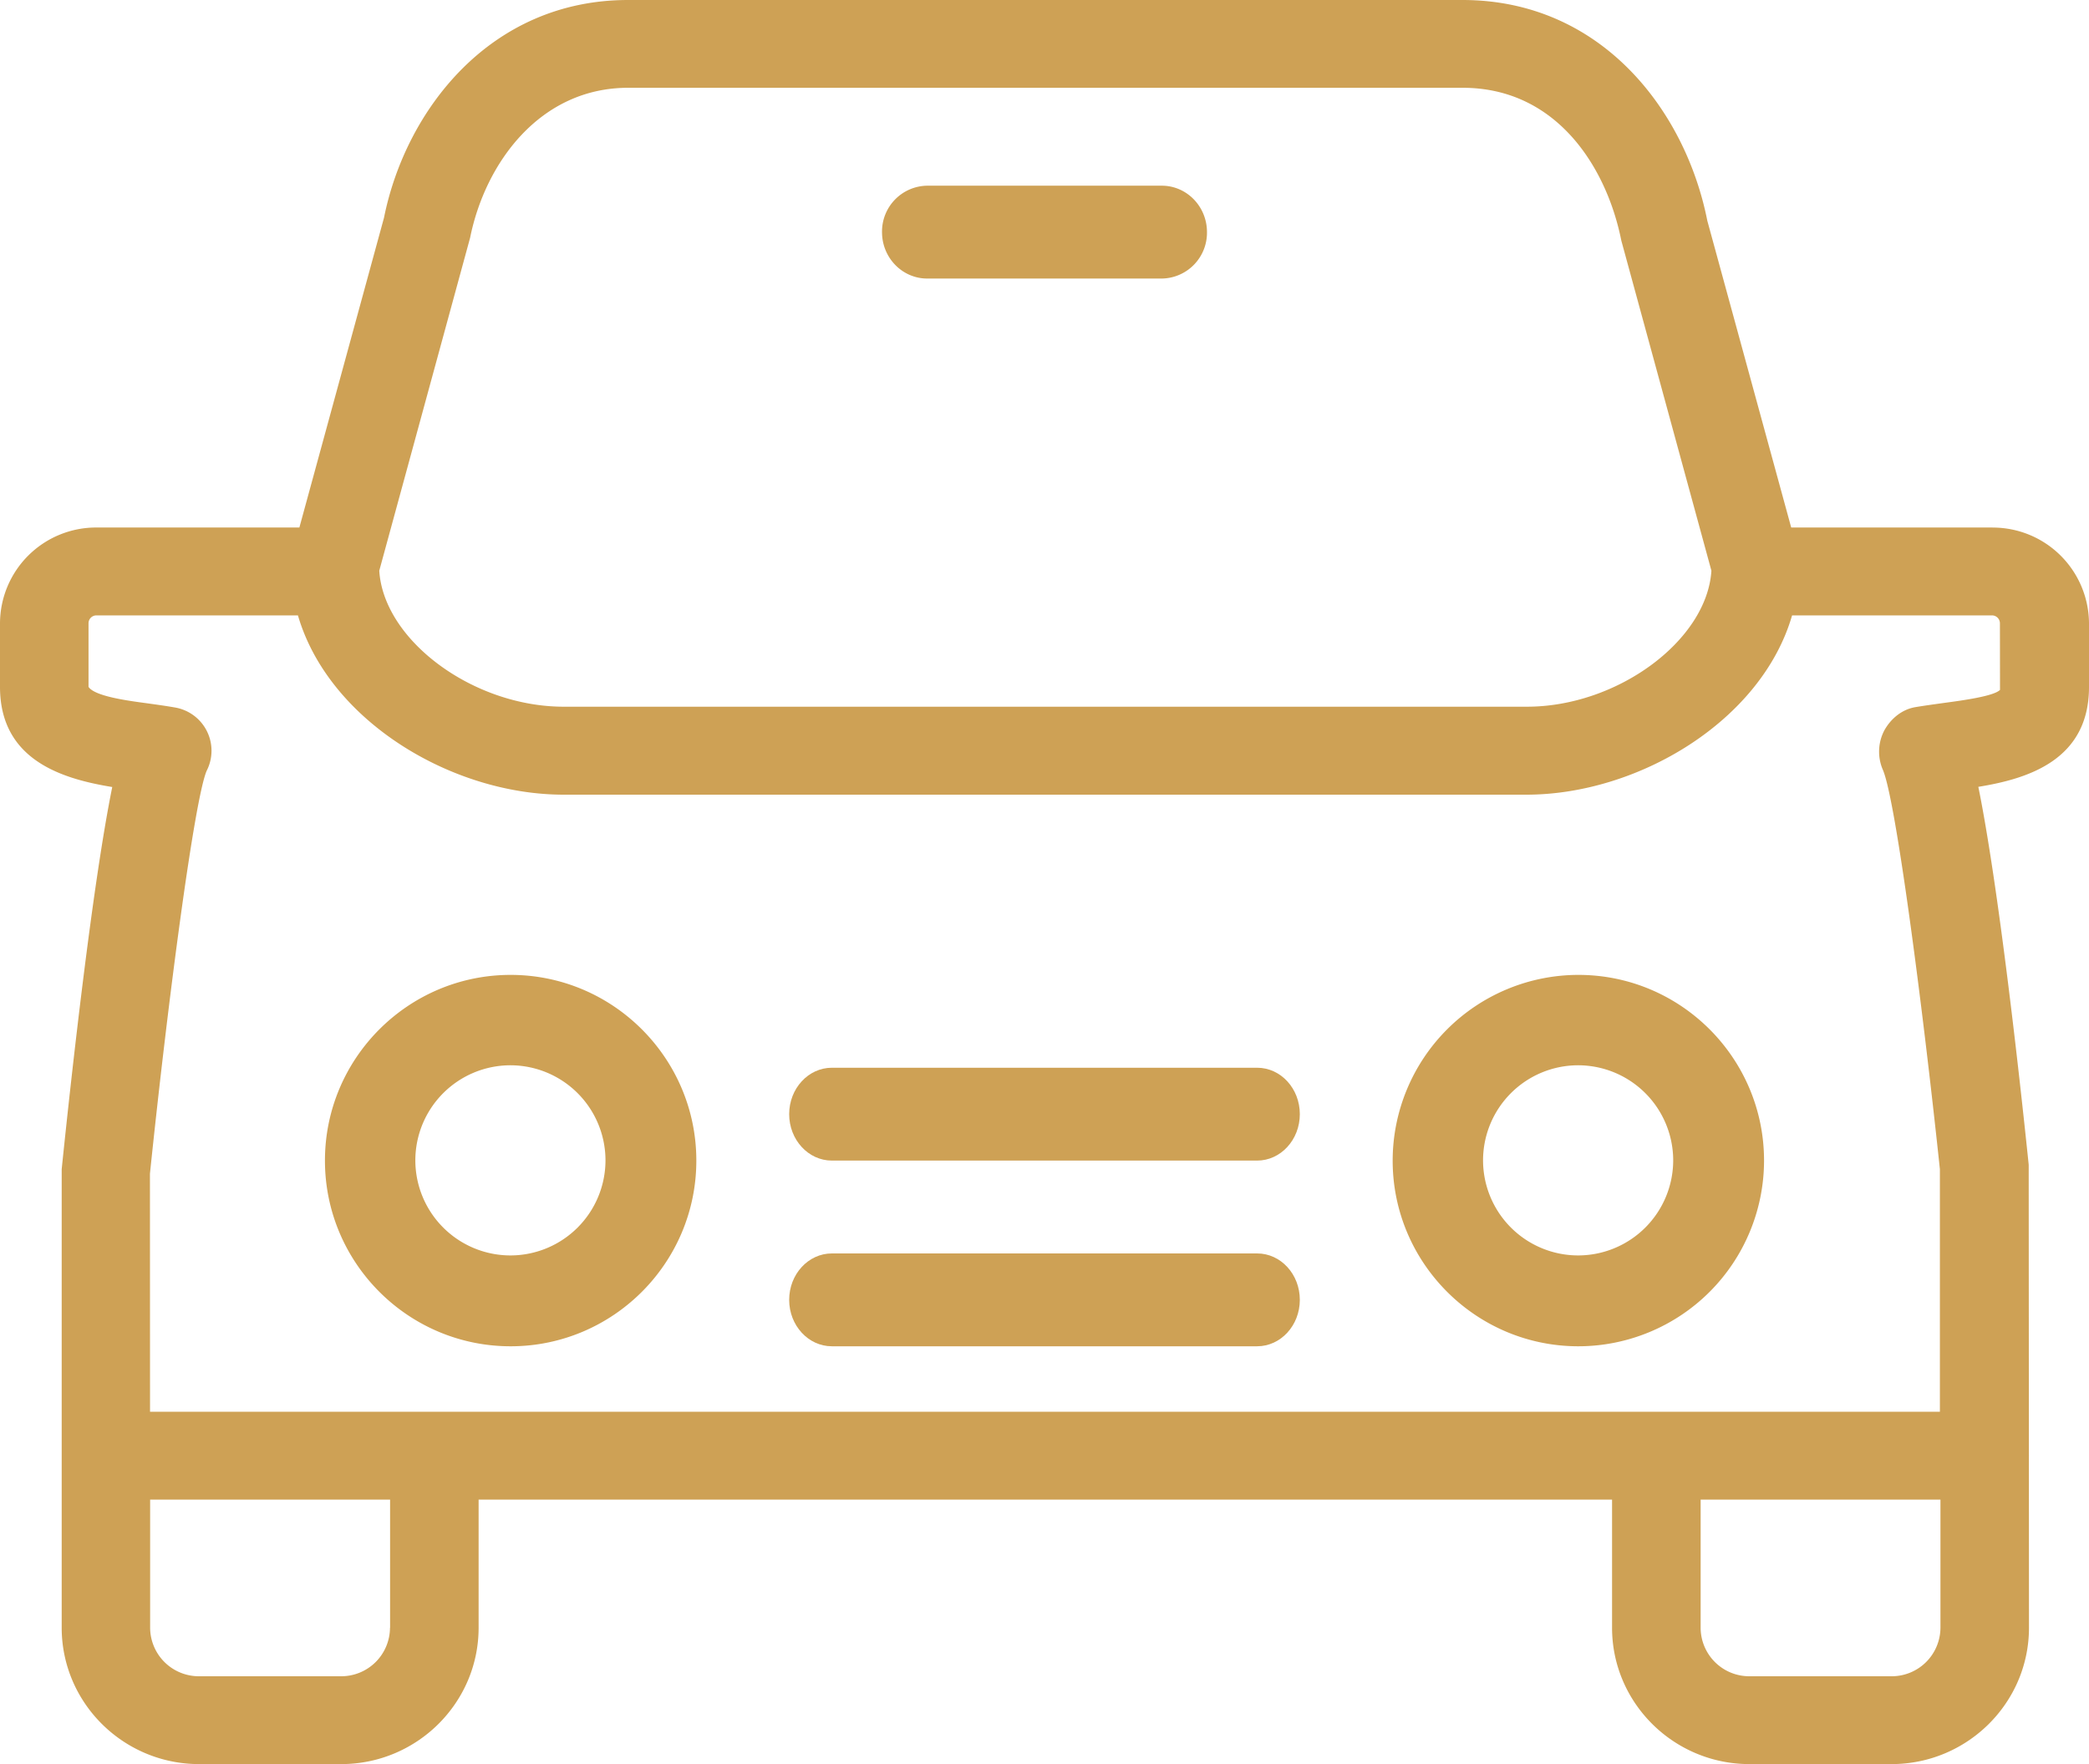 <?xml version="1.0" encoding="UTF-8"?> <svg xmlns="http://www.w3.org/2000/svg" width="45" height="38" viewBox="0 0 45 38"><g><g><path fill="#cea155" d="M41.874 15.142c-.206.029-.416.057-.618.091-.288.05-.526.248-.667.504a.986.986 0 0 0-.029.847c.27.62.837 4.91 1.228 8.601v5.225H3.232l-.002-5.127c.393-3.788.961-8.076 1.222-8.68a.945.945 0 0 0-.688-1.364c-.204-.036-.414-.064-.621-.093-.412-.055-1.104-.15-1.236-.35v-1.372a.17.17 0 0 1 .17-.168h4.341c.66 2.267 3.312 3.862 5.724 3.862H32.88c2.412 0 5.066-1.593 5.724-3.862h4.307c.094 0 .17.077.17.17l.002 1.435c-.134.136-.807.227-1.209.281zm-1.127 20.966h-3.06a1.048 1.048 0 0 1-1.053-1.045v-2.76H41.8v2.76a1.05 1.05 0 0 1-1.053 1.045zM8.401 35.063a1.05 1.05 0 0 1-1.053 1.045h-3.06a1.05 1.05 0 0 1-1.054-1.045v-2.76h5.169v2.76zm1.726-29.942c.324-1.609 1.503-3.23 3.404-3.23h17.976c2.043 0 3.109 1.737 3.418 3.29l1.941 7.112c-.093 1.496-2.016 2.93-3.974 2.93H12.144c-1.958 0-3.882-1.434-3.974-2.93zm32.794 6.242h-4.336l-1.807-6.608C36.311 2.388 34.501 0 31.503 0H13.53c-2.98 0-4.796 2.386-5.258 4.69l-1.823 6.673H2.077A2.071 2.071 0 0 0 0 13.424v1.372c0 1.586 1.354 1.983 2.418 2.157-.43 2.124-.88 6.202-1.089 8.232v9.878C1.33 36.681 2.657 38 4.29 38H7.35c1.63 0 2.96-1.317 2.96-2.937v-2.76h24.416v2.76c0 1.618 1.328 2.937 2.96 2.937h3.061c1.63 0 2.96-1.317 2.96-2.937l-.002-3.698.002-.009-.002-.01-.004-6.257c-.202-1.955-.654-6.018-1.085-8.14C43.67 16.778 45 16.38 45 14.8v-1.373a2.074 2.074 0 0 0-2.079-2.063z"></path></g><g><path fill="#cea155" d="M27.08 23h-9.16c-.508 0-.92.448-.92 1s.412 1 .92 1h9.16c.508 0 .92-.448.92-1s-.41-1-.92-1z"></path></g><g><path fill="#cea155" d="M27.08 27h-9.16c-.508 0-.92.448-.92 1s.412 1 .92 1h9.16c.508 0 .92-.448.92-1s-.41-1-.92-1z"></path></g><g><path fill="#cea155" d="M10.995 27.043a2.05 2.05 0 0 1-2.048-2.048 2.05 2.05 0 0 1 2.048-2.048 2.05 2.05 0 0 1 2.048 2.048 2.05 2.05 0 0 1-2.048 2.048zM11 21c-2.206 0-4 1.794-4 4s1.794 4 4 4c2.204 0 4-1.794 4-4s-1.796-4-4-4z"></path></g><g><path fill="#cea155" d="M33.996 27.043a2.05 2.05 0 0 1-2.049-2.048 2.05 2.05 0 0 1 2.049-2.048 2.05 2.05 0 0 1 2.047 2.048 2.05 2.05 0 0 1-2.047 2.048zM34.001 21A4.005 4.005 0 0 0 30 25c0 2.206 1.795 4 4.001 4A4.003 4.003 0 0 0 38 25c0-2.206-1.793-4-3.999-4z"></path></g><g><path fill="#cea155" d="M19.973 6h5.054A.987.987 0 0 0 26 5c0-.552-.436-1-.973-1h-5.054A.987.987 0 0 0 19 5c0 .552.436 1 .973 1z"></path></g></g></svg> 
